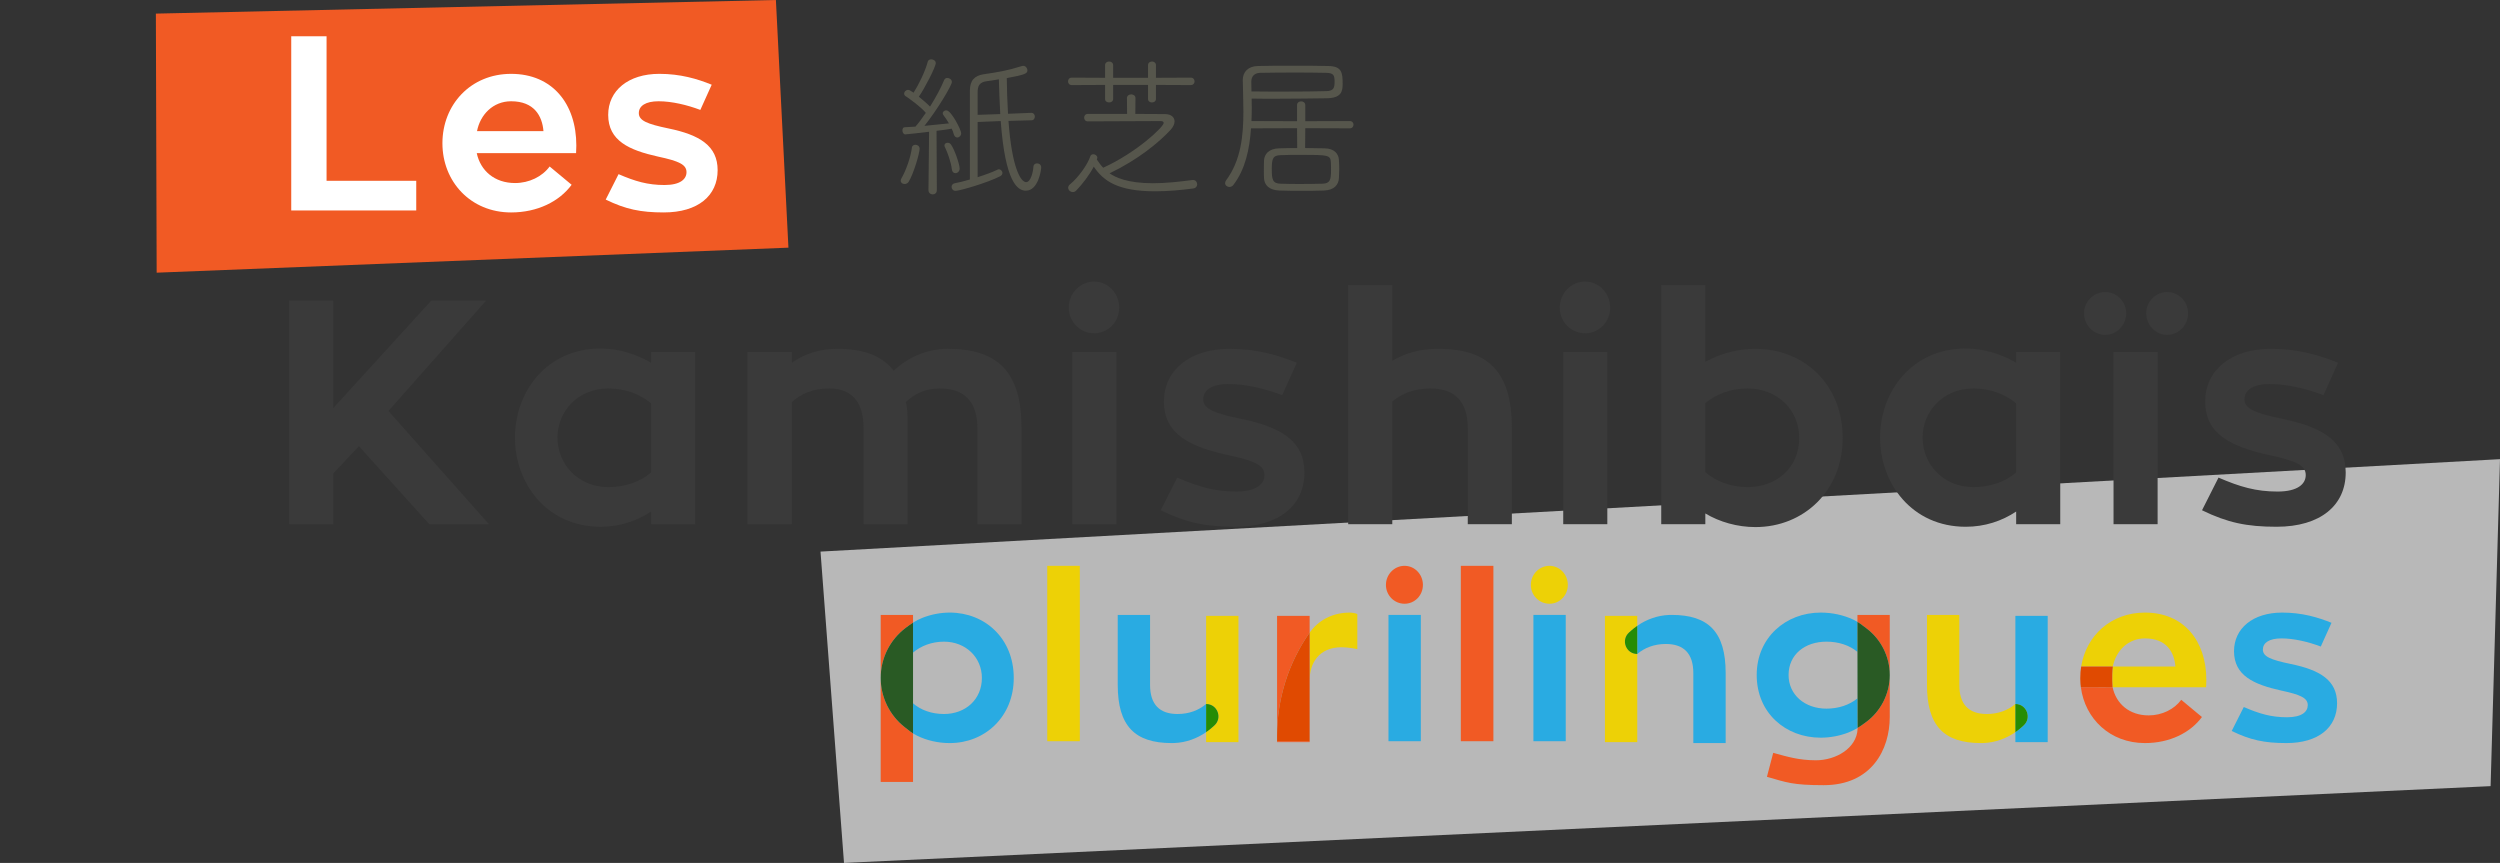 <?xml version="1.0" encoding="iso-8859-1"?>
<!-- Generator: Adobe Illustrator 21.0.2, SVG Export Plug-In . SVG Version: 6.00 Build 0)  -->
<svg version="1.1" id="Calque_1" xmlns="http://www.w3.org/2000/svg" xmlns:xlink="http://www.w3.org/1999/xlink" x="0px" y="0px"
	 viewBox="0 0 1595.835 550.82" style="enable-background:new 0 0 1595.835 550.82;" xml:space="preserve">
<rect x="0" y="0" width="1595.835" height="550.82" fill="#333333" stroke="none"/>
<g id="Calque_1_1_">
	<polygon style="fill:#F15A24;" points="503.283,158.089 100,174.061 99.499,8.687 495.283,0 	"/>
	<polygon style="opacity:0.65;fill:#FFFFFF;enable-background:new    ;" points="1589.835,501.82 538.757,550.82 523.757,352.1 
		1595.835,293.1 	"/>
	<g>
		<path style="fill:#56564C;" d="M577.427,117.459c-1.287,0-2.475-0.791-2.475-2.078c0-0.495,0.099-0.99,0.495-1.584
			c2.772-4.751,5.939-13.462,6.632-19.5c0.099-1.286,1.188-1.881,2.276-1.881c1.287,0,2.672,0.892,2.672,2.475
			c0,2.871-3.86,16.135-7.028,21.183C579.406,117.063,578.317,117.459,577.427,117.459z M593.066,84.101
			c-4.157,0.495-14.056,1.683-15.145,1.683c-1.188,0-1.88-1.286-1.88-2.573c0-0.99,0.495-1.979,1.386-1.979l6.929-0.396
			c2.079-2.375,4.355-5.443,6.632-8.81c-3.167-3.761-10.096-8.81-12.967-10.689c-0.594-0.396-0.891-0.99-0.891-1.584
			c0-1.089,1.089-2.376,2.475-2.376c0.396,0,0.792,0.1,1.188,0.297l2.375,1.485c3.069-4.752,7.523-13.759,9.008-19.698
			c0.297-1.089,1.188-1.584,2.276-1.584c1.386,0,2.871,0.892,2.871,2.376c0,2.475-7.126,16.233-10.789,21.479
			c2.672,2.178,5.444,4.554,7.127,6.335c3.761-6.038,7.126-12.273,9.007-16.926c0.396-0.99,1.188-1.386,2.079-1.386
			c1.386,0,2.871,1.089,2.871,2.573c0,2.178-9.502,18.015-17.52,28.013l15.639-1.584c-1.089-1.881-2.276-3.662-3.365-5.048
			c-0.396-0.495-0.594-0.99-0.594-1.386c0-1.089,1.089-1.881,2.276-1.881c3.267,0,9.502,12.67,9.502,14.551
			c0,1.683-1.287,2.771-2.475,2.771c-0.891,0-1.782-0.595-2.178-1.881c-0.396-1.287-0.792-2.574-1.386-3.762
			c-1.88,0.396-5.543,0.891-9.7,1.386l0.198,37.812c0,1.881-1.287,2.771-2.672,2.771c-1.287,0-2.673-0.891-2.673-2.771
			L593.066,84.101z M607.617,108.155c-0.495-4.554-2.871-11.087-4.454-14.254c-0.198-0.396-0.297-0.693-0.297-1.089
			c0-1.089,0.99-1.683,2.079-1.683c0.693,0,1.484,0.297,1.979,0.989c2.277,2.871,5.642,12.77,5.642,15.441
			c0,1.881-1.386,2.97-2.672,2.97C608.805,110.53,607.814,109.838,607.617,108.155z M643.746,77.172
			c2.178,29.992,7.82,39.099,11.284,39.099c2.871,0,4.455-6.335,4.652-9.997c0.099-1.287,1.188-1.979,2.277-1.979
			c1.386,0,2.672,0.891,2.672,2.573c0,1.781-1.881,14.848-9.799,14.848c-5.345,0-13.165-5.444-16.036-44.444l-14.749,0.595v35.238
			c4.949-1.584,9.701-3.267,12.769-4.851c0.297-0.099,0.495-0.198,0.792-0.198c1.188,0,2.276,1.188,2.276,2.376
			c0,0.792-0.495,1.584-1.484,2.078c-8.018,4.158-25.835,9.305-28.409,9.305c-1.683,0-2.573-1.286-2.573-2.475
			c0-1.089,0.693-2.178,2.079-2.375c2.276-0.396,5.84-1.287,9.601-2.376v-56.62c0-6.632,2.97-9.7,8.909-10.591
			c8.81-1.287,15.045-2.276,24.053-5.147c0.396-0.099,0.693-0.197,1.089-0.197c1.583,0,2.672,1.484,2.672,2.87
			c0,1.979-1.287,2.771-13.165,4.949c0.099,6.83,0.297,14.748,0.792,22.767l14.749-0.595h0.099c1.485,0,2.277,1.188,2.277,2.376
			s-0.693,2.376-2.178,2.376L643.746,77.172z M638.5,72.817c-0.495-8.216-0.693-16.035-0.891-22.172
			c-2.574,0.396-5.147,0.891-7.721,1.188c-4.751,0.594-5.84,3.168-5.84,7.028v14.451L638.5,72.817z"/>
		<path style="fill:#56564C;" d="M737.88,54.209v8.908c0,1.584-1.287,2.276-2.573,2.276c-1.188,0-2.475-0.692-2.475-2.178v-9.007
			h-22.271v8.908c0,1.584-1.287,2.276-2.574,2.276s-2.573-0.692-2.573-2.178v-9.007l-21.282,0.099c-1.583,0-2.375-1.188-2.375-2.376
			s0.792-2.375,2.375-2.375l21.282,0.099v-8.116c0-1.485,1.287-2.277,2.573-2.277c1.287,0,2.574,0.792,2.574,2.277v8.116h22.271
			v-8.116c0-1.485,1.287-2.277,2.573-2.277c1.188,0,2.475,0.792,2.475,2.277v8.116l22.172-0.099c1.683,0,2.475,1.188,2.475,2.375
			c0,1.188-0.792,2.376-2.475,2.376L737.88,54.209z M719.371,62.622c0-1.583,1.386-2.375,2.771-2.375
			c1.287,0,2.673,0.792,2.673,2.375l-0.099,10.097c8.117,0,15.441,0.099,18.807,0.099c4.059,0,6.236,1.98,6.236,4.652
			c0,1.584-0.792,3.465-2.376,5.246c-7.622,8.314-21.281,19.401-39.099,27.914c3.465,2.475,11.284,6.335,27.617,6.335
			c8.513,0,17.124-0.99,25.439-2.079h0.297c1.583,0,2.574,1.386,2.574,2.771c0,1.188-0.792,2.475-2.673,2.673
			c-7.522,0.989-15.937,1.781-24.053,1.781c-23.954,0-33.061-6.532-39.297-15.738c-2.672,5.147-7.226,11.186-11.185,15.244
			c-0.693,0.692-1.386,0.989-2.178,0.989c-1.583,0-2.969-1.287-2.969-2.771c0-0.692,0.297-1.386,1.088-2.079
			c5.543-4.553,11.383-12.867,13.066-18.015c0.297-0.891,1.089-1.287,1.881-1.287c1.188,0,2.574,0.892,2.574,2.178
			c0,0.198-0.099,0.297-0.099,0.495l-0.198,0.693c1.287,1.979,2.573,3.761,4.058,5.246c21.282-9.701,38.604-26.033,38.604-28.606
			c0-0.693-0.693-1.188-1.782-1.188c-7.226,0-38.504,0.1-46.72,0.198c-1.485,0-2.276-1.188-2.276-2.375
			c0-1.188,0.792-2.376,2.276-2.376h25.142L719.371,62.622z"/>
		<path style="fill:#56564C;" d="M833.203,81.825l-0.099,12.67c3.96,0,8.116,0.099,12.472,0.198
			c6.336,0.099,8.909,3.662,9.107,7.424c0.099,1.881,0.197,3.761,0.197,5.741c0,1.88-0.099,3.761-0.197,5.84
			c-0.198,4.058-2.871,7.721-9.602,7.919c-5.346,0.197-9.898,0.197-14.452,0.197c-4.454,0-8.81,0-13.956-0.197
			c-6.533-0.198-9.602-3.563-9.8-7.82c-0.099-1.683-0.099-3.365-0.099-5.048c0-2.276,0-4.355,0.099-6.335
			c0.198-3.86,2.87-7.523,9.602-7.721c3.761-0.1,7.622-0.198,11.581-0.198l-0.1-12.67l-29.398,0.099
			c-0.891,13.265-3.662,26.231-11.185,36.03c-0.693,0.99-1.683,1.386-2.573,1.386c-1.485,0-2.772-1.089-2.772-2.475
			c0-0.495,0.198-1.089,0.594-1.683c9.502-12.769,11.086-28.408,11.086-44.146c0-6.632-0.297-13.264-0.396-19.797v-0.198
			c0-5.146,3.465-8.81,9.701-8.908c6.335-0.198,14.254-0.198,22.271-0.198c7.918,0,16.035,0,22.568,0.198
			c8.809,0.099,9.205,4.355,9.205,11.581c0,4.652-0.891,8.908-10.195,9.008c-8.711,0.099-20.688,0.297-32.862,0.297
			c-5.048,0-10.195,0-15.046-0.1c0,1.98,0.099,3.96,0.099,5.939c0,2.771-0.099,5.543-0.198,8.413l29.101,0.1V67.076
			c0-1.583,1.287-2.375,2.574-2.375c1.386,0,2.672,0.792,2.672,2.375v10.295l28.408-0.1c1.584,0,2.377,1.188,2.377,2.277
			c0,1.188-0.793,2.375-2.377,2.375L833.203,81.825z M798.856,58.366c6.929,0.099,14.353,0.099,21.578,0.099
			c10.195,0,19.698-0.099,26.33-0.297c4.651-0.099,5.147-2.375,5.147-5.84c0-4.059-0.396-5.741-5.346-5.84
			c-5.543-0.1-12.373-0.198-19.302-0.198c-8.413,0-16.827,0.099-22.865,0.198c-3.563,0.099-5.642,2.178-5.642,5.642v0.297
			L798.856,58.366z M811.823,108.055c0,6.435,0.495,9.106,5.642,9.206c3.662,0.099,7.622,0.197,11.779,0.197
			c4.949,0,10.097-0.099,14.848-0.197c4.949-0.1,5.543-2.475,5.543-8.612c0-1.781,0-3.563-0.099-4.949
			c-0.198-4.751-1.782-4.85-18.708-4.85c-4.652,0-9.305,0-13.363,0.198C812.318,99.147,811.823,101.622,811.823,108.055z"/>
	</g>
	<g>
		<path style="fill:#3A3A3A;" d="M312.126,334.63h-38.064l-44.948-49.808l-16.4,17.412v32.396h-28.143V191.889h28.143v68.637
			l62.563-68.637h35.027l-62.36,70.459L312.126,334.63z"/>
		<path style="fill:#3A3A3A;" d="M443.729,224.689v109.94h-28.143v-8.099c-9.111,6.074-20.044,9.719-32.193,9.719
			c-34.419,0-54.667-27.738-54.667-56.895c0-29.357,20.247-56.894,54.667-56.894c11.541,0,22.879,3.645,32.193,9.111v-6.884h28.143
			V224.689z M415.585,257.489c-6.884-5.872-16.603-9.516-27.131-9.516c-20.044,0-32.598,14.983-32.598,31.382
			c0,16.604,12.756,31.586,32.598,31.586c10.731,0,20.247-3.442,27.131-9.314V257.489z"/>
		<path style="fill:#3A3A3A;" d="M652.065,273.281v61.348h-28.143v-61.348c0-17.007-8.503-25.309-23.891-25.309
			c-9.314,0-15.995,3.24-21.867,8.706c1.012,3.037,1.215,7.086,1.215,17.007v60.943h-28.143V273.28
			c0-16.805-7.492-25.309-22.069-25.309c-9.921,0-17.817,3.24-23.689,8.706v77.951h-28.346v-109.94h28.346v6.884
			c7.896-5.669,17.817-8.909,28.548-8.909c17.007,0,28.953,4.252,36.444,13.97c9.313-8.706,21.461-13.97,34.419-13.97
			C637.285,222.664,652.065,237.647,652.065,273.281z"/>
		<path style="fill:#3A3A3A;" d="M682.227,196.343c0-9.111,7.289-16.603,16.198-16.603c8.908,0,15.995,7.491,15.995,16.603
			c0,9.111-7.086,16.4-15.995,16.4S682.227,205.454,682.227,196.343z M684.454,224.689h28.144v109.94h-28.144V224.689z"/>
		<path style="fill:#3A3A3A;" d="M751.468,304.867c13.565,5.871,23.891,8.908,37.659,8.908c12.958,0,18.02-4.859,18.02-10.528
			c0-6.276-6.276-9.11-23.284-12.755c-23.689-5.265-40.899-12.959-40.899-34.218c0-19.842,16.4-33.61,41.911-33.61
			c17.21,0,30.978,4.049,42.923,8.909l-9.312,20.652c-10.731-4.049-23.284-7.086-34.218-7.086c-10.731,0-16.197,3.847-16.197,9.718
			c0,6.074,6.681,8.909,24.296,12.553c25.512,5.264,40.291,14.173,40.291,34.217c0,20.855-15.994,34.623-44.138,34.623
			c-19.032,0-31.383-2.633-47.58-10.529L751.468,304.867z"/>
		<path style="fill:#3A3A3A;" d="M965.07,273.281v61.348h-28.143v-61.348c0-17.007-8.302-25.309-23.893-25.309
			c-9.92,0-18.02,3.037-24.295,8.301v78.355h-28.145v-152.66h28.145v48.39c8.098-5.062,18.222-7.694,29.357-7.694
			C950.29,222.664,965.07,237.647,965.07,273.281z"/>
		<path style="fill:#3A3A3A;" d="M995.638,196.343c0-9.111,7.289-16.603,16.198-16.603c8.908,0,15.995,7.491,15.995,16.603
			c0,9.111-7.087,16.4-15.995,16.4C1002.927,212.743,995.638,205.454,995.638,196.343z M997.866,224.689h28.144v109.94h-28.144
			V224.689z"/>
		<path style="fill:#3A3A3A;" d="M1176.238,279.558c0,33.812-24.904,56.894-55.68,56.894c-11.541,0-22.879-3.239-31.99-8.706v6.884
			h-28.143V181.968h28.143v48.998c9.314-5.062,20.247-8.301,31.99-8.301C1151.333,222.664,1176.238,245.138,1176.238,279.558z
			 M1148.5,279.558c0-18.02-13.971-31.585-33.003-31.585c-10.731,0-20.044,3.645-26.929,9.313v44.138
			c6.885,5.872,16.4,9.517,26.929,9.517C1134.529,310.941,1148.5,298.185,1148.5,279.558z"/>
		<path style="fill:#3A3A3A;" d="M1315.126,224.689v109.94h-28.144v-8.099c-9.111,6.074-20.044,9.719-32.192,9.719
			c-34.42,0-54.667-27.738-54.667-56.895c0-29.357,20.247-56.894,54.667-56.894c11.541,0,22.879,3.645,32.192,9.111v-6.884h28.144
			V224.689z M1286.983,257.489c-6.884-5.872-16.603-9.516-27.131-9.516c-20.044,0-32.598,14.983-32.598,31.382
			c0,16.604,12.756,31.586,32.598,31.586c10.731,0,20.247-3.442,27.131-9.314V257.489z"/>
		<path style="fill:#3A3A3A;" d="M1357.236,199.988c0,7.491-6.074,13.768-13.363,13.768c-7.49,0-13.564-6.276-13.564-13.768
			s6.074-13.565,13.564-13.565C1351.162,186.422,1357.236,192.496,1357.236,199.988z M1349.137,224.689h28.144v109.94h-28.144
			V224.689z M1396.718,199.988c0,7.491-5.872,13.768-13.363,13.768c-7.289,0-13.363-6.276-13.363-13.768s6.074-13.565,13.363-13.565
			C1390.846,186.422,1396.718,192.496,1396.718,199.988z"/>
		<path style="fill:#3A3A3A;" d="M1416.151,304.867c13.565,5.871,23.892,8.908,37.659,8.908c12.958,0,18.02-4.859,18.02-10.528
			c0-6.276-6.276-9.11-23.283-12.755c-23.689-5.265-40.899-12.959-40.899-34.218c0-19.842,16.399-33.61,41.911-33.61
			c17.21,0,30.978,4.049,42.924,8.909l-9.314,20.652c-10.73-4.049-23.283-7.086-34.217-7.086c-10.73,0-16.197,3.847-16.197,9.718
			c0,6.074,6.682,8.909,24.296,12.553c25.511,5.264,40.292,14.173,40.292,34.217c0,20.855-15.996,34.623-44.139,34.623
			c-19.032,0-31.383-2.633-47.58-10.529L1416.151,304.867z"/>
	</g>
	<g>
		<path style="fill:#FFFFFF;" d="M265.702,115.424v18.924h-79.796V23.17h22.551v92.254
			C208.457,115.424,265.702,115.424,265.702,115.424z"/>
		<path style="fill:#FFFFFF;" d="M304.333,97.761c2.365,11.197,11.354,19.082,24.443,19.082c8.989,0,17.347-4.1,22.078-10.565
			l14.036,11.669c-7.885,10.724-21.92,17.663-38.637,17.663c-25.863,0-43.84-19.712-43.84-44.156
			c0-24.602,17.978-44.314,43.84-44.314c26.336,0,41.633,19.082,41.633,45.733c0,1.735-0.158,3.47-0.158,4.889L304.333,97.761
			L304.333,97.761z M304.491,83.726h42.421c-0.789-9.777-5.993-19.082-20.659-19.082C314.741,64.645,306.541,73.16,304.491,83.726z"
			/>
		<path style="fill:#FFFFFF;" d="M394.847,111.166c10.566,4.573,18.609,6.938,29.333,6.938c10.093,0,14.035-3.785,14.035-8.2
			c0-4.889-4.889-7.097-18.136-9.935c-18.451-4.1-31.855-10.093-31.855-26.651c0-15.455,12.773-26.178,32.644-26.178
			c13.405,0,24.128,3.154,33.433,6.939l-7.254,16.085c-8.358-3.154-18.135-5.52-26.651-5.52c-8.358,0-12.616,2.996-12.616,7.569
			c0,4.731,5.204,6.939,18.924,9.777c19.87,4.101,31.382,11.039,31.382,26.651c0,16.243-12.458,26.967-34.378,26.967
			c-14.824,0-24.444-2.05-37.06-8.201L394.847,111.166z"/>
	</g>
	<g>
		<path style="fill:#EDD106;" d="M989.069,361.186c-6.533,0-11.879,5.495-11.879,12.176s5.346,12.027,11.879,12.027
			s11.73-5.346,11.73-12.027C1000.799,366.681,995.603,361.186,989.069,361.186"/>
		<path style="fill:#F15A24;" d="M896.565,361.186c-6.533,0-11.879,5.495-11.879,12.176s5.345,12.027,11.879,12.027
			c6.533,0,11.73-5.346,11.73-12.027C908.296,366.681,903.099,361.186,896.565,361.186"/>
		<path style="fill:#29ABE2;" d="M606.28,391.031c-6.083,0-12.09,1.227-17.469,3.352c-2.091,0.826-4.089,1.864-5.991,3.061v19.126
			c5.048-4.305,12.027-6.978,19.748-6.978c13.809,0,24.202,9.948,24.202,23.164c0,13.66-10.394,23.014-24.202,23.014
			c-7.87,0-14.849-2.525-19.748-6.83v19.222c0.871,0.551,1.769,1.06,2.697,1.51c6.13,2.975,13.279,4.658,20.763,4.658
			c22.421,0,40.833-16.779,40.833-41.575C647.113,407.514,628.701,391.031,606.28,391.031"/>
		<polyline style="fill:#EDD106;" points="689.283,361.186 668.496,361.186 668.496,473.143 689.283,473.143 689.283,361.186 		"/>
		<path style="fill:#29ABE2;" d="M734.125,392.516h-20.639v44.693c0,26.133,10.839,37.121,34.447,37.121
			c0.594,0,1.184-0.012,1.771-0.036c7.277-0.298,14.248-2.804,20.205-6.92v-17.396v-0.594c-4.751,4.01-10.839,6.385-18.263,6.385
			c-11.434,0-17.521-6.088-17.521-18.561L734.125,392.516"/>
		<path style="fill:#EDD106;" d="M861.375,391.031c-11.433,0.148-19.896,5.196-25.39,12.769v0.594v29.844
			c0-10.542,5.642-21.084,20.491-21.084c4.306,0,9.948,1.188,9.948,1.188v-22.421C864.79,391.328,862.86,391.031,861.375,391.031"/>
		<polyline style="fill:#29ABE2;" points="906.959,392.516 886.32,392.516 886.32,473.143 906.959,473.143 906.959,392.516 		"/>
		<polyline style="fill:#F15A24;" points="953.284,361.186 932.497,361.186 932.497,473.143 953.284,473.143 953.284,361.186 		"/>
		<path style="fill:#F15A24;" d="M1328.288,438.678c2.634,20.194,18.674,35.652,40.898,35.652c15.738,0,28.954-6.533,36.378-16.631
			l-13.216-10.988c-4.455,6.088-12.324,9.949-20.787,9.949c-12.324,0-20.787-7.424-23.014-17.967l0,0L1328.288,438.678
			 M1328.084,436.817v0.002C1328.084,436.818,1328.084,436.818,1328.084,436.817 M1328.066,436.605
			c0.001,0.011,0.002,0.021,0.003,0.032C1328.068,436.626,1328.067,436.616,1328.066,436.605 M1328.057,436.502
			c0.002,0.021,0.003,0.04,0.005,0.06C1328.061,436.542,1328.059,436.522,1328.057,436.502 M1328.05,436.406
			c0.002,0.019,0.003,0.039,0.005,0.058C1328.053,436.445,1328.051,436.426,1328.05,436.406 M1328.042,436.311
			c0.002,0.022,0.004,0.046,0.005,0.068C1328.046,436.356,1328.044,436.333,1328.042,436.311 M1328.035,436.212
			c0.002,0.029,0.004,0.056,0.006,0.085C1328.039,436.269,1328.037,436.241,1328.035,436.212 M1328.028,436.12
			c0.002,0.027,0.004,0.054,0.006,0.081C1328.032,436.174,1328.03,436.147,1328.028,436.12 M1328.015,435.932
			c0.004,0.061,0.008,0.121,0.013,0.181C1328.023,436.053,1328.019,435.993,1328.015,435.932 M1327.918,433.794
			c0.016,0.716,0.048,1.429,0.097,2.136C1327.966,435.223,1327.934,434.511,1327.918,433.794 M1327.914,433.606
			c0.001,0.06,0.002,0.12,0.004,0.18C1327.916,433.726,1327.915,433.666,1327.914,433.606 M1327.911,433.416
			c0.001,0.06,0.002,0.121,0.003,0.181C1327.913,433.537,1327.912,433.477,1327.911,433.416 M1327.91,433.329
			c0,0.028,0.001,0.053,0.001,0.081C1327.91,433.383,1327.91,433.356,1327.91,433.329 M1327.908,433.141
			c0,0.057,0.001,0.115,0.002,0.173C1327.909,433.256,1327.908,433.199,1327.908,433.141 M1327.907,433.05
			c0,0.024,0,0.047,0.001,0.071C1327.907,433.098,1327.907,433.074,1327.907,433.05 M1327.906,432.949c0,0.028,0,0.057,0,0.085
			C1327.907,433.005,1327.907,432.977,1327.906,432.949 M1327.906,432.863c0,0.024,0,0.046,0,0.07
			C1327.906,432.909,1327.906,432.886,1327.906,432.863 M1327.906,432.756L1327.906,432.756c0,0.028,0,0.057,0,0.085
			C1327.906,432.813,1327.906,432.784,1327.906,432.756 M1328.478,425.48L1328.478,425.48c-0.419,2.483-0.572,4.655-0.572,7.276
			C1327.906,430.272,1328.101,427.84,1328.478,425.48"/>
		<path style="fill:#EDD106;" d="M1328.084,436.819c0.055,0.624,0.123,1.244,0.203,1.859l0,0
			C1328.207,438.062,1328.14,437.443,1328.084,436.819 M1328.069,436.637c0.005,0.06,0.01,0.12,0.016,0.18
			C1328.079,436.757,1328.074,436.697,1328.069,436.637 M1328.062,436.563c0.001,0.014,0.002,0.028,0.003,0.042
			C1328.065,436.591,1328.064,436.576,1328.062,436.563 M1328.054,436.464c0.001,0.013,0.002,0.025,0.003,0.038
			C1328.057,436.49,1328.055,436.477,1328.054,436.464 M1328.048,436.379c0.001,0.009,0.001,0.018,0.002,0.028
			C1328.049,436.397,1328.048,436.388,1328.048,436.379 M1328.041,436.298c0,0.004,0.001,0.009,0.001,0.013
			C1328.042,436.307,1328.042,436.302,1328.041,436.298 M1328.034,436.201c0,0.004,0.001,0.007,0.001,0.011
			C1328.035,436.208,1328.034,436.205,1328.034,436.201 M1328.028,436.114c0,0.002,0,0.004,0,0.007
			C1328.028,436.119,1328.028,436.115,1328.028,436.114 M1328.015,435.93c0,0,0,0.001,0,0.002
			C1328.015,435.931,1328.015,435.932,1328.015,435.93 M1327.917,433.786c0,0.003,0,0.005,0,0.008
			C1327.918,433.792,1327.917,433.789,1327.917,433.786 M1327.914,433.597c0,0.003,0,0.006,0,0.009
			C1327.914,433.603,1327.914,433.6,1327.914,433.597 M1327.911,433.41c0,0.002,0,0.004,0,0.006
			C1327.911,433.415,1327.911,433.412,1327.911,433.41 M1327.909,433.314c0,0.005,0,0.01,0,0.016
			C1327.91,433.325,1327.91,433.318,1327.909,433.314 M1327.908,433.121c0,0.007,0,0.013,0,0.02
			C1327.908,433.134,1327.908,433.128,1327.908,433.121 M1327.907,433.034c0,0.006,0,0.011,0,0.017
			C1327.907,433.045,1327.907,433.039,1327.907,433.034 M1327.906,432.933c0,0.005,0,0.011,0,0.016
			C1327.906,432.943,1327.906,432.938,1327.906,432.933 M1327.906,432.841c0,0.007,0,0.014,0,0.022
			C1327.906,432.856,1327.906,432.848,1327.906,432.841 M1348.695,425.48c1.93-9.948,9.651-17.966,20.491-17.966
			c13.808,0,18.708,8.76,19.451,17.966H1348.695 M1369.186,391.031c-21.74,0-37.563,14.793-40.707,34.448h20.217
			c-0.805,6.514-0.149,13.215-0.149,13.215l0,0h59.689c0-1.336,0.149-2.97,0.149-4.603
			C1408.384,408.998,1393.981,391.031,1369.186,391.031"/>
		<path style="fill:#E04A01;" d="M1348.695,425.48h-20.217c-0.377,2.361-0.572,4.792-0.572,7.276l0,0c0,0.028,0,0.057,0,0.085
			c0,0.007,0,0.015,0,0.022c0,0.023,0,0.047,0,0.07c0,0.006,0,0.011,0,0.016c0,0.028,0,0.056,0,0.085c0,0.006,0,0.011,0,0.017
			c0,0.024,0,0.047,0.001,0.071c0,0.007,0,0.013,0,0.02c0,0.058,0.001,0.115,0.002,0.173c0,0.004,0,0.011,0,0.016
			c0,0.027,0.001,0.054,0.001,0.081c0,0.001,0,0.004,0,0.006c0.001,0.06,0.002,0.121,0.003,0.181c0,0.003,0,0.006,0,0.009
			c0.001,0.06,0.002,0.12,0.004,0.18c0,0.003,0,0.005,0,0.008c0.016,0.717,0.048,1.429,0.097,2.136c0,0.001,0,0.001,0,0.002
			c0.004,0.06,0.008,0.121,0.013,0.181c0,0.001,0,0.005,0,0.007c0.002,0.027,0.004,0.054,0.006,0.081
			c0,0.004,0.001,0.007,0.001,0.011c0.002,0.029,0.004,0.057,0.006,0.085c0,0.004,0.001,0.009,0.001,0.013
			c0.002,0.023,0.004,0.045,0.005,0.068c0.001,0.01,0.001,0.018,0.002,0.028c0.002,0.019,0.003,0.039,0.005,0.058
			c0.001,0.012,0.002,0.026,0.003,0.038c0.002,0.02,0.003,0.04,0.005,0.06c0.001,0.014,0.002,0.029,0.003,0.042
			c0.001,0.011,0.002,0.021,0.003,0.032c0.005,0.06,0.01,0.12,0.016,0.18c0,0.001,0,0.001,0,0.002
			c0.055,0.624,0.123,1.243,0.203,1.859l20.259,0.016C1348.546,438.694,1347.89,431.994,1348.695,425.48"/>
		<path style="fill:#29ABE2;" d="M1456.789,391.031c-18.708,0-30.735,10.097-30.735,24.648c0,15.591,12.621,21.233,29.994,25.094
			c12.473,2.672,17.075,4.751,17.075,9.353c0,4.158-3.713,7.721-13.216,7.721c-10.096,0-17.669-2.227-27.617-6.533l-7.721,15.294
			c11.879,5.791,20.936,7.721,34.893,7.721c20.639,0,32.37-10.097,32.37-25.39c0-14.701-10.84-21.234-29.549-25.094
			c-12.918-2.673-17.818-4.751-17.818-9.206c0-4.306,4.008-7.126,11.878-7.126c8.018,0,17.224,2.227,25.094,5.196l6.83-15.146
			C1479.507,394.001,1469.41,391.031,1456.789,391.031"/>
		<path style="fill:#F15A24;" d="M562.181,432.724v66.402h20.639v-30.964c-0.619-0.391-1.224-0.804-1.818-1.233l-3.501-2.743
			C567.83,456.611,562.181,445.008,562.181,432.724 M582.82,392.516h-20.639v40.207c0-12.594,5.937-24.453,16.021-31.999
			l1.685-1.261c0.951-0.712,1.928-1.387,2.933-2.019V392.516"/>
		<path style="fill:#295A24;" d="M582.82,397.444c-1.004,0.632-1.982,1.307-2.933,2.019l-1.685,1.261
			c-10.084,7.546-16.021,19.405-16.021,31.999v0.001c0,12.284,5.649,23.886,15.32,31.463l3.501,2.743
			c0.594,0.428,1.199,0.841,1.818,1.233V448.94l0,0v-14.891V416.57l0,0V397.444"/>
		<path style="fill:#EDD106;" d="M790.549,393.11H769.91v56.275h0.001c7.23,0.007,10.629,8.939,5.231,13.75l-1.184,1.056
			c-1.286,1.146-2.639,2.21-4.048,3.184v1.017v5.346h20.639L790.549,393.11"/>
		<path style="fill:#268C05;" d="M769.91,449.385L769.91,449.385l-0.001,0.594v17.396c1.409-0.974,2.762-2.038,4.048-3.184
			l1.184-1.056C780.539,458.324,777.141,449.392,769.91,449.385"/>
		<path style="fill:#F15A24;" d="M835.985,434.24L835.985,434.24v38.903h-20.787v0.594h20.787v-38.904V434.24 M835.985,393.11
			h-20.787v76.502c0-23.552,7.259-46.532,20.787-65.811l0,0V393.11"/>
		<path style="fill:#E04A01;" d="M835.985,403.801L835.985,403.801c-13.529,19.279-20.787,42.259-20.787,65.811v3.531h20.787V434.24
			l0,0v-29.844V403.801"/>
		<polyline style="fill:#29ABE2;" points="999.463,392.516 978.824,392.516 978.824,473.143 999.463,473.143 999.463,392.516 		"/>
		<path style="fill:#29ABE2;" d="M1067.096,392.516c-0.593,0-1.183,0.012-1.77,0.036c-7.276,0.298-14.248,2.804-20.205,6.92v17.395
			v0.594c4.752-4.01,10.839-6.385,18.264-6.385c11.433,0,17.521,6.088,17.521,18.561v44.693h20.639v-44.693
			C1101.545,403.504,1090.705,392.516,1067.096,392.516"/>
		<path style="fill:#EDD106;" d="M1045.121,393.11h-20.639v80.627h20.639v-56.275l0,0c-7.231-0.007-10.629-8.939-5.231-13.75
			l1.184-1.056c1.286-1.146,2.639-2.21,4.048-3.184v-1.017L1045.121,393.11"/>
		<path style="fill:#268C05;" d="M1045.121,399.473c-1.409,0.974-2.762,2.038-4.048,3.184l-1.184,1.056
			c-5.397,4.811-1.999,13.743,5.231,13.75l0,0v-0.594L1045.121,399.473"/>
		<path style="fill:#29ABE2;" d="M1165.91,452.355c-13.808,0-24.202-8.797-24.202-21.466c0-13.095,10.394-21.297,24.202-21.297
			c7.87,0,14.849,2.405,19.749,6.533v13.522v16.174C1180.61,449.95,1173.631,452.355,1165.91,452.355 M1162.198,391.031
			c-22.421,0-40.833,16.085-40.833,39.857c0,24.199,18.412,40,40.833,40c6.085,0,12.092-1.178,17.47-3.214
			c2.137-0.81,4.175-1.831,6.114-3.009l-0.122-67.547v-0.174c-0.872-0.528-1.769-1.016-2.698-1.447
			C1176.832,392.644,1169.683,391.031,1162.198,391.031"/>
		<path style="fill:#F15A24;" d="M1206.297,392.516h-20.638v4.429c0.619,0.375,1.224,0.77,1.817,1.182l3.896,2.927
			c9.396,7.057,14.924,18.123,14.924,29.872c0,12.038-5.8,23.338-15.581,30.354l-2.125,1.525c-0.912,0.654-1.848,1.277-2.809,1.861
			l0.001,0.607c-0.594,12.621-14.23,20.046-26.554,20.046c-11.136,0-18.561-2.376-27.321-4.751l-4.01,15.293
			c12.473,3.565,16.334,5.346,36.23,5.346c30.588,0,42.168-22.719,42.168-43.506v-65.185"/>
		<path style="fill:#295A24;" d="M1185.66,396.945v0.174l0.122,67.547c0.961-0.584,1.898-1.206,2.809-1.861l2.125-1.525
			c9.781-7.017,15.581-18.317,15.581-30.354c0-11.75-5.528-22.815-14.924-29.872l-3.896-2.927
			C1186.884,397.715,1186.278,397.32,1185.66,396.945"/>
		<path style="fill:#EDD106;" d="M1250.695,392.516h-20.64v44.693c0,26.133,10.839,37.121,34.448,37.121
			c0.594,0,1.184-0.012,1.771-0.036c7.277-0.298,14.248-2.804,20.205-6.92v-17.396v-0.594l0,0
			c-4.751,4.01-10.839,6.385-18.264,6.385c-11.433,0-17.52-6.088-17.52-18.561L1250.695,392.516"/>
		<path style="fill:#29ABE2;" d="M1307.118,393.11h-20.639v56.275c7.231,0.007,10.629,8.939,5.232,13.75l-1.184,1.056
			c-1.286,1.146-2.639,2.21-4.048,3.184v1.017v5.346h20.639L1307.118,393.11"/>
		<path style="fill:#268C05;" d="M1286.479,449.385v0.594v17.396c1.409-0.974,2.762-2.038,4.048-3.184l1.184-1.056
			C1297.108,458.324,1293.71,449.392,1286.479,449.385"/>
	</g>
</g>
<g id="Calque_1_2_">
</g>
</svg>
